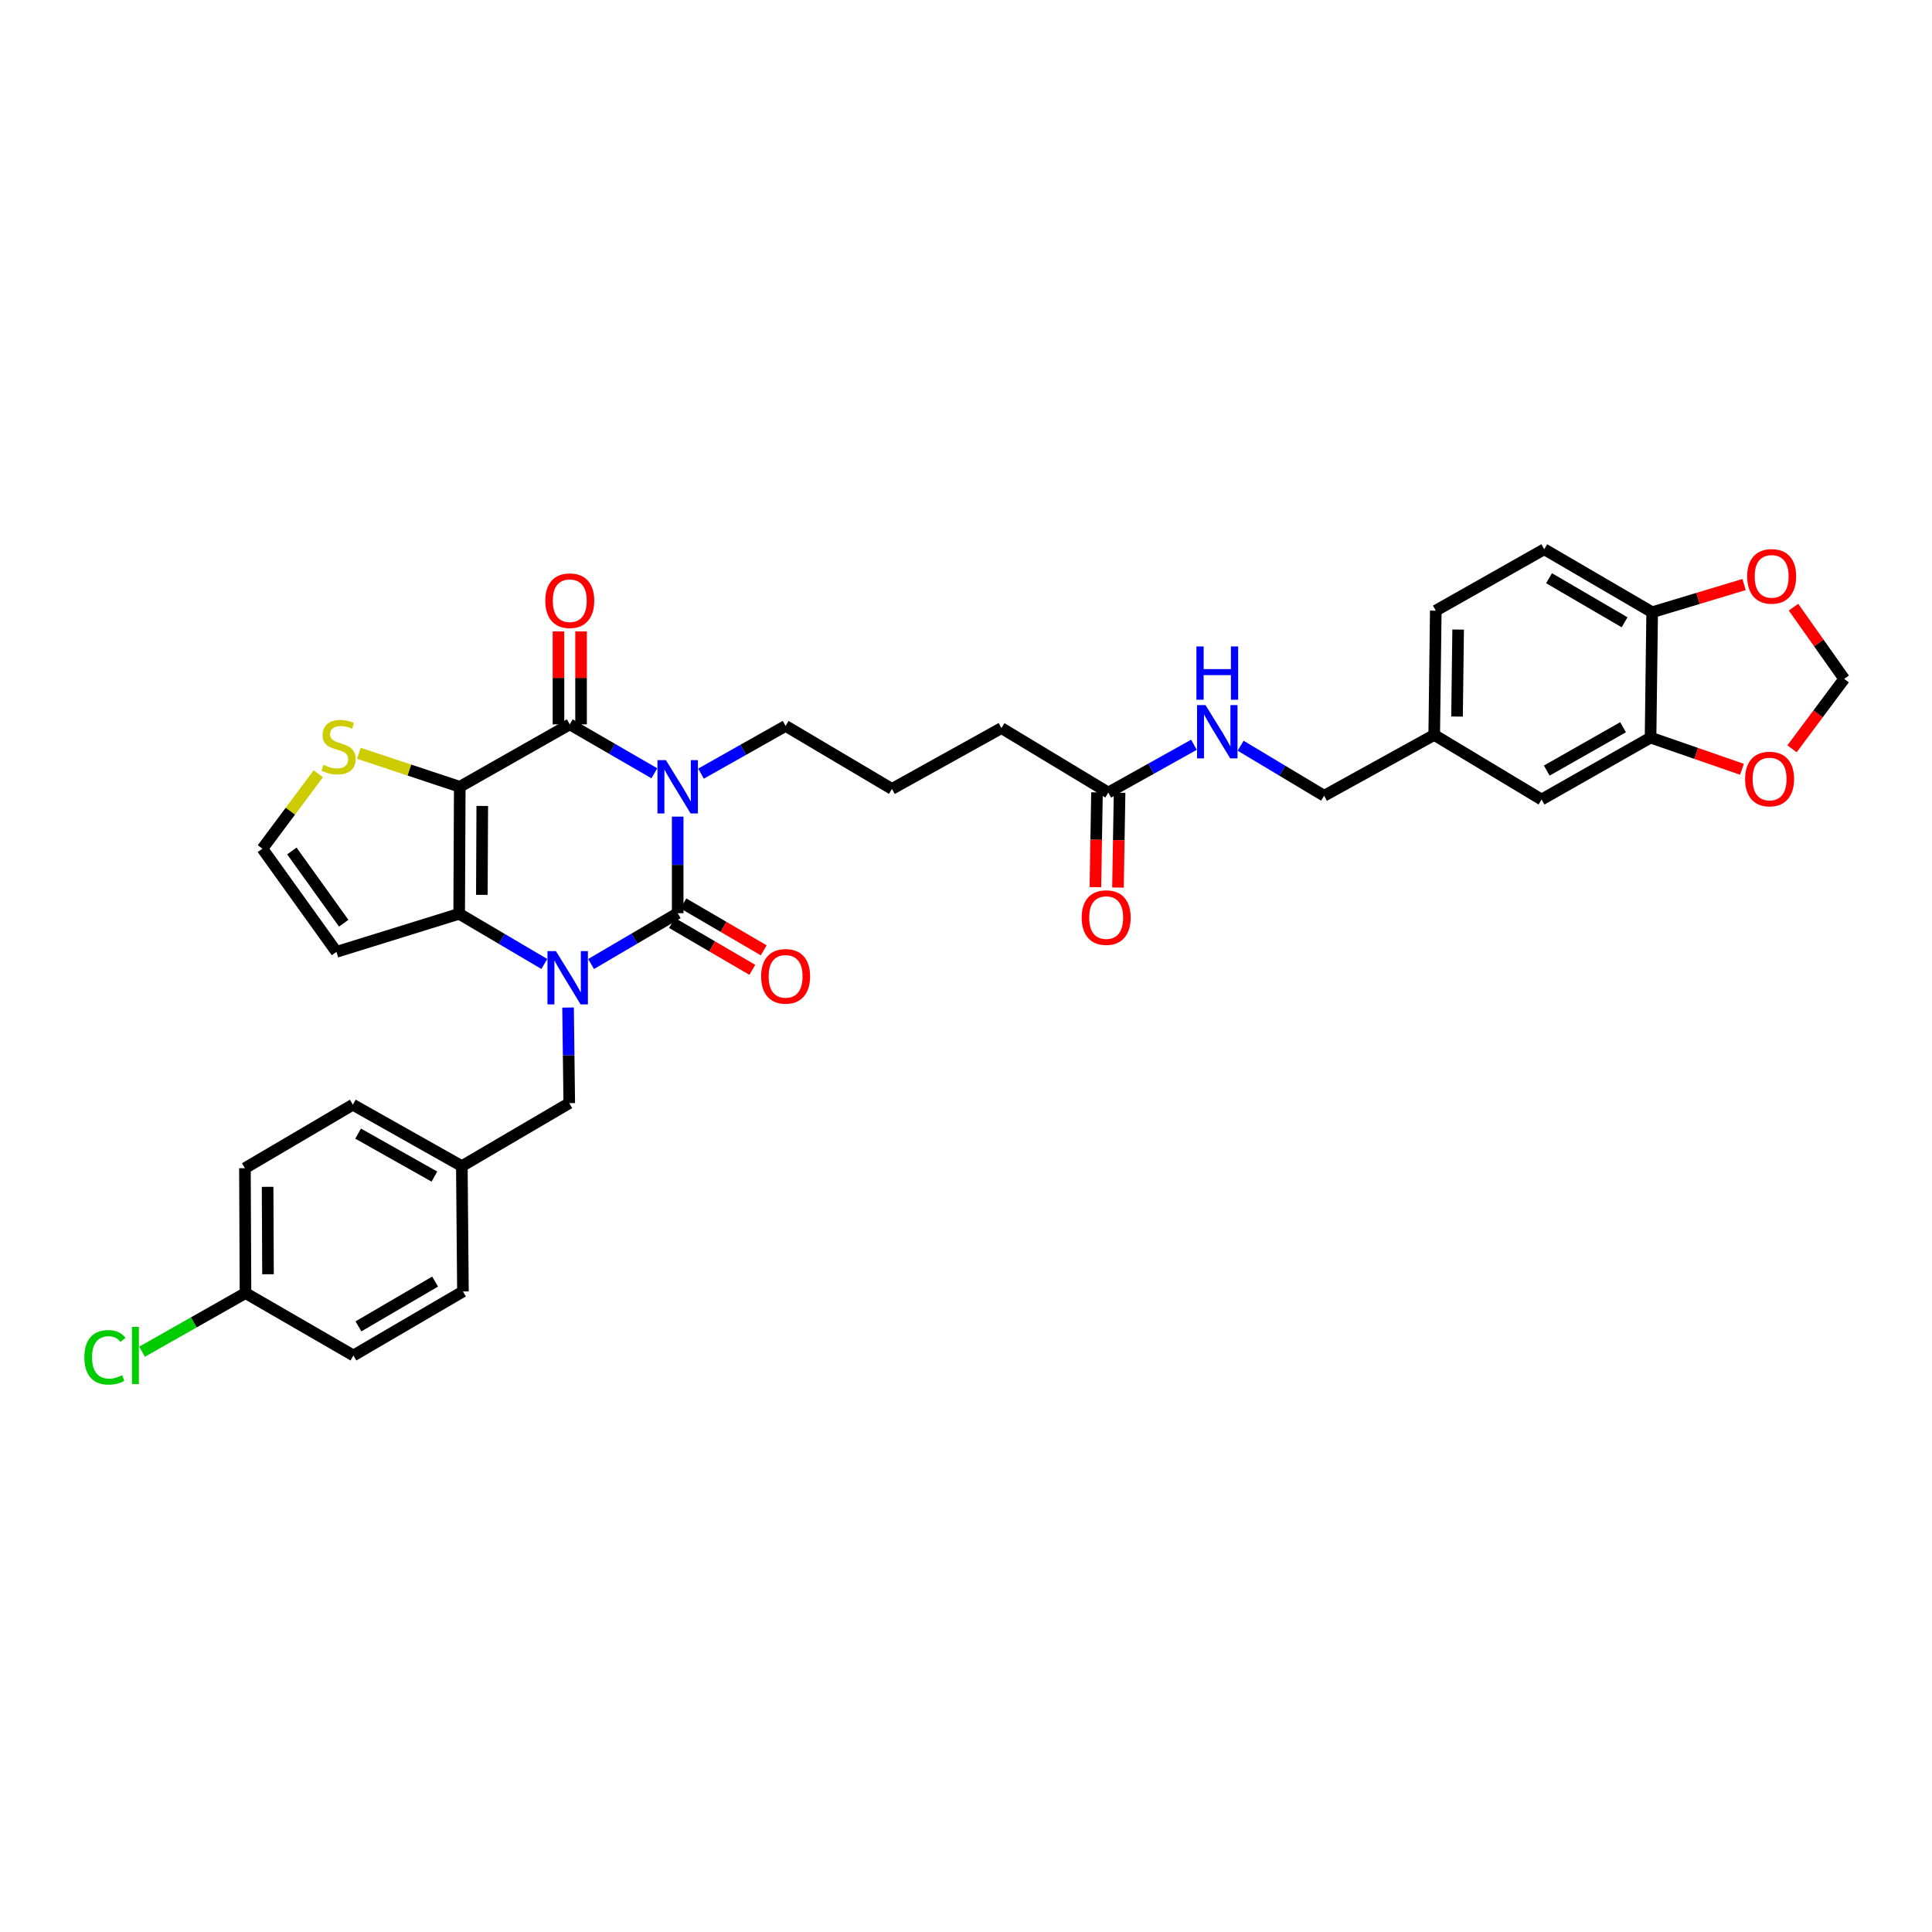<?xml version='1.0' encoding='iso-8859-1'?>
<svg version='1.1' baseProfile='full'
              xmlns='http://www.w3.org/2000/svg'
                      xmlns:rdkit='http://www.rdkit.org/xml'
                      xmlns:xlink='http://www.w3.org/1999/xlink'
                  xml:space='preserve'
width='1000px' height='1000px' viewBox='0 0 1000 1000'>
<!-- END OF HEADER -->
<rect style='opacity:1.0;fill:#FFFFFF;stroke:none' width='1000' height='1000' x='0' y='0'> </rect>
<path class='bond-0' d='M 350.77,422.679 L 350.77,447.673' style='fill:none;fill-rule:evenodd;stroke:#0000FF;stroke-width:6px;stroke-linecap:butt;stroke-linejoin:miter;stroke-opacity:1' />
<path class='bond-0' d='M 350.77,447.673 L 350.77,472.667' style='fill:none;fill-rule:evenodd;stroke:#000000;stroke-width:6px;stroke-linecap:butt;stroke-linejoin:miter;stroke-opacity:1' />
<path class='bond-3' d='M 338.691,400.257 L 316.801,387.59' style='fill:none;fill-rule:evenodd;stroke:#0000FF;stroke-width:6px;stroke-linecap:butt;stroke-linejoin:miter;stroke-opacity:1' />
<path class='bond-3' d='M 316.801,387.59 L 294.911,374.922' style='fill:none;fill-rule:evenodd;stroke:#000000;stroke-width:6px;stroke-linecap:butt;stroke-linejoin:miter;stroke-opacity:1' />
<path class='bond-19' d='M 362.838,400.438 L 384.734,388.086' style='fill:none;fill-rule:evenodd;stroke:#0000FF;stroke-width:6px;stroke-linecap:butt;stroke-linejoin:miter;stroke-opacity:1' />
<path class='bond-19' d='M 384.734,388.086 L 406.629,375.734' style='fill:none;fill-rule:evenodd;stroke:#000000;stroke-width:6px;stroke-linecap:butt;stroke-linejoin:miter;stroke-opacity:1' />
<path class='bond-1' d='M 350.77,472.667 L 328.359,485.82' style='fill:none;fill-rule:evenodd;stroke:#000000;stroke-width:6px;stroke-linecap:butt;stroke-linejoin:miter;stroke-opacity:1' />
<path class='bond-1' d='M 328.359,485.82 L 305.948,498.972' style='fill:none;fill-rule:evenodd;stroke:#0000FF;stroke-width:6px;stroke-linecap:butt;stroke-linejoin:miter;stroke-opacity:1' />
<path class='bond-9' d='M 347.823,477.717 L 368.61,489.85' style='fill:none;fill-rule:evenodd;stroke:#000000;stroke-width:6px;stroke-linecap:butt;stroke-linejoin:miter;stroke-opacity:1' />
<path class='bond-9' d='M 368.61,489.85 L 389.398,501.983' style='fill:none;fill-rule:evenodd;stroke:#FF0000;stroke-width:6px;stroke-linecap:butt;stroke-linejoin:miter;stroke-opacity:1' />
<path class='bond-9' d='M 353.717,467.618 L 374.504,479.751' style='fill:none;fill-rule:evenodd;stroke:#000000;stroke-width:6px;stroke-linecap:butt;stroke-linejoin:miter;stroke-opacity:1' />
<path class='bond-9' d='M 374.504,479.751 L 395.292,491.884' style='fill:none;fill-rule:evenodd;stroke:#FF0000;stroke-width:6px;stroke-linecap:butt;stroke-linejoin:miter;stroke-opacity:1' />
<path class='bond-7' d='M 294.026,521.503 L 294.335,546.244' style='fill:none;fill-rule:evenodd;stroke:#0000FF;stroke-width:6px;stroke-linecap:butt;stroke-linejoin:miter;stroke-opacity:1' />
<path class='bond-7' d='M 294.335,546.244 L 294.645,570.984' style='fill:none;fill-rule:evenodd;stroke:#000000;stroke-width:6px;stroke-linecap:butt;stroke-linejoin:miter;stroke-opacity:1' />
<path class='bond-34' d='M 281.738,498.953 L 259.703,485.963' style='fill:none;fill-rule:evenodd;stroke:#0000FF;stroke-width:6px;stroke-linecap:butt;stroke-linejoin:miter;stroke-opacity:1' />
<path class='bond-34' d='M 259.703,485.963 L 237.668,472.973' style='fill:none;fill-rule:evenodd;stroke:#000000;stroke-width:6px;stroke-linecap:butt;stroke-linejoin:miter;stroke-opacity:1' />
<path class='bond-2' d='M 237.974,407.246 L 294.911,374.922' style='fill:none;fill-rule:evenodd;stroke:#000000;stroke-width:6px;stroke-linecap:butt;stroke-linejoin:miter;stroke-opacity:1' />
<path class='bond-4' d='M 237.974,407.246 L 237.668,472.973' style='fill:none;fill-rule:evenodd;stroke:#000000;stroke-width:6px;stroke-linecap:butt;stroke-linejoin:miter;stroke-opacity:1' />
<path class='bond-4' d='M 249.62,417.16 L 249.407,463.168' style='fill:none;fill-rule:evenodd;stroke:#000000;stroke-width:6px;stroke-linecap:butt;stroke-linejoin:miter;stroke-opacity:1' />
<path class='bond-5' d='M 237.974,407.246 L 211.858,398.576' style='fill:none;fill-rule:evenodd;stroke:#000000;stroke-width:6px;stroke-linecap:butt;stroke-linejoin:miter;stroke-opacity:1' />
<path class='bond-5' d='M 211.858,398.576 L 185.742,389.906' style='fill:none;fill-rule:evenodd;stroke:#CCCC00;stroke-width:6px;stroke-linecap:butt;stroke-linejoin:miter;stroke-opacity:1' />
<path class='bond-11' d='M 300.757,374.922 L 300.757,350.873' style='fill:none;fill-rule:evenodd;stroke:#000000;stroke-width:6px;stroke-linecap:butt;stroke-linejoin:miter;stroke-opacity:1' />
<path class='bond-11' d='M 300.757,350.873 L 300.757,326.824' style='fill:none;fill-rule:evenodd;stroke:#FF0000;stroke-width:6px;stroke-linecap:butt;stroke-linejoin:miter;stroke-opacity:1' />
<path class='bond-11' d='M 289.065,374.922 L 289.065,350.873' style='fill:none;fill-rule:evenodd;stroke:#000000;stroke-width:6px;stroke-linecap:butt;stroke-linejoin:miter;stroke-opacity:1' />
<path class='bond-11' d='M 289.065,350.873 L 289.065,326.824' style='fill:none;fill-rule:evenodd;stroke:#FF0000;stroke-width:6px;stroke-linecap:butt;stroke-linejoin:miter;stroke-opacity:1' />
<path class='bond-6' d='M 237.668,472.973 L 174.151,492.682' style='fill:none;fill-rule:evenodd;stroke:#000000;stroke-width:6px;stroke-linecap:butt;stroke-linejoin:miter;stroke-opacity:1' />
<path class='bond-10' d='M 164.746,400.493 L 150.282,419.885' style='fill:none;fill-rule:evenodd;stroke:#CCCC00;stroke-width:6px;stroke-linecap:butt;stroke-linejoin:miter;stroke-opacity:1' />
<path class='bond-10' d='M 150.282,419.885 L 135.818,439.278' style='fill:none;fill-rule:evenodd;stroke:#000000;stroke-width:6px;stroke-linecap:butt;stroke-linejoin:miter;stroke-opacity:1' />
<path class='bond-35' d='M 174.151,492.682 L 135.818,439.278' style='fill:none;fill-rule:evenodd;stroke:#000000;stroke-width:6px;stroke-linecap:butt;stroke-linejoin:miter;stroke-opacity:1' />
<path class='bond-35' d='M 177.9,477.853 L 151.067,440.47' style='fill:none;fill-rule:evenodd;stroke:#000000;stroke-width:6px;stroke-linecap:butt;stroke-linejoin:miter;stroke-opacity:1' />
<path class='bond-22' d='M 294.645,570.984 L 239.045,603.581' style='fill:none;fill-rule:evenodd;stroke:#000000;stroke-width:6px;stroke-linecap:butt;stroke-linejoin:miter;stroke-opacity:1' />
<path class='bond-8' d='M 854.325,381.776 L 797.914,413.827' style='fill:none;fill-rule:evenodd;stroke:#000000;stroke-width:6px;stroke-linecap:butt;stroke-linejoin:miter;stroke-opacity:1' />
<path class='bond-8' d='M 840.088,376.417 L 800.6,398.853' style='fill:none;fill-rule:evenodd;stroke:#000000;stroke-width:6px;stroke-linecap:butt;stroke-linejoin:miter;stroke-opacity:1' />
<path class='bond-13' d='M 854.325,381.776 L 877.981,389.979' style='fill:none;fill-rule:evenodd;stroke:#000000;stroke-width:6px;stroke-linecap:butt;stroke-linejoin:miter;stroke-opacity:1' />
<path class='bond-13' d='M 877.981,389.979 L 901.636,398.183' style='fill:none;fill-rule:evenodd;stroke:#FF0000;stroke-width:6px;stroke-linecap:butt;stroke-linejoin:miter;stroke-opacity:1' />
<path class='bond-37' d='M 854.325,381.776 L 855.157,316.894' style='fill:none;fill-rule:evenodd;stroke:#000000;stroke-width:6px;stroke-linecap:butt;stroke-linejoin:miter;stroke-opacity:1' />
<path class='bond-12' d='M 855.157,316.894 L 799.298,284.29' style='fill:none;fill-rule:evenodd;stroke:#000000;stroke-width:6px;stroke-linecap:butt;stroke-linejoin:miter;stroke-opacity:1' />
<path class='bond-12' d='M 840.884,322.102 L 801.783,299.279' style='fill:none;fill-rule:evenodd;stroke:#000000;stroke-width:6px;stroke-linecap:butt;stroke-linejoin:miter;stroke-opacity:1' />
<path class='bond-15' d='M 855.157,316.894 L 878.943,309.724' style='fill:none;fill-rule:evenodd;stroke:#000000;stroke-width:6px;stroke-linecap:butt;stroke-linejoin:miter;stroke-opacity:1' />
<path class='bond-15' d='M 878.943,309.724 L 902.729,302.555' style='fill:none;fill-rule:evenodd;stroke:#FF0000;stroke-width:6px;stroke-linecap:butt;stroke-linejoin:miter;stroke-opacity:1' />
<path class='bond-16' d='M 927.548,387.573 L 941.047,369.48' style='fill:none;fill-rule:evenodd;stroke:#FF0000;stroke-width:6px;stroke-linecap:butt;stroke-linejoin:miter;stroke-opacity:1' />
<path class='bond-16' d='M 941.047,369.48 L 954.545,351.387' style='fill:none;fill-rule:evenodd;stroke:#000000;stroke-width:6px;stroke-linecap:butt;stroke-linejoin:miter;stroke-opacity:1' />
<path class='bond-14' d='M 573.647,410.228 L 518.347,376.858' style='fill:none;fill-rule:evenodd;stroke:#000000;stroke-width:6px;stroke-linecap:butt;stroke-linejoin:miter;stroke-opacity:1' />
<path class='bond-17' d='M 573.647,410.228 L 595.816,397.859' style='fill:none;fill-rule:evenodd;stroke:#000000;stroke-width:6px;stroke-linecap:butt;stroke-linejoin:miter;stroke-opacity:1' />
<path class='bond-17' d='M 595.816,397.859 L 617.984,385.489' style='fill:none;fill-rule:evenodd;stroke:#0000FF;stroke-width:6px;stroke-linecap:butt;stroke-linejoin:miter;stroke-opacity:1' />
<path class='bond-20' d='M 567.801,410.129 L 567.387,434.662' style='fill:none;fill-rule:evenodd;stroke:#000000;stroke-width:6px;stroke-linecap:butt;stroke-linejoin:miter;stroke-opacity:1' />
<path class='bond-20' d='M 567.387,434.662 L 566.973,459.195' style='fill:none;fill-rule:evenodd;stroke:#FF0000;stroke-width:6px;stroke-linecap:butt;stroke-linejoin:miter;stroke-opacity:1' />
<path class='bond-20' d='M 579.493,410.327 L 579.078,434.86' style='fill:none;fill-rule:evenodd;stroke:#000000;stroke-width:6px;stroke-linecap:butt;stroke-linejoin:miter;stroke-opacity:1' />
<path class='bond-20' d='M 579.078,434.86 L 578.664,459.392' style='fill:none;fill-rule:evenodd;stroke:#FF0000;stroke-width:6px;stroke-linecap:butt;stroke-linejoin:miter;stroke-opacity:1' />
<path class='bond-38' d='M 928.319,314.259 L 941.432,332.823' style='fill:none;fill-rule:evenodd;stroke:#FF0000;stroke-width:6px;stroke-linecap:butt;stroke-linejoin:miter;stroke-opacity:1' />
<path class='bond-38' d='M 941.432,332.823 L 954.545,351.387' style='fill:none;fill-rule:evenodd;stroke:#000000;stroke-width:6px;stroke-linecap:butt;stroke-linejoin:miter;stroke-opacity:1' />
<path class='bond-24' d='M 642.141,385.983 L 663.753,398.931' style='fill:none;fill-rule:evenodd;stroke:#0000FF;stroke-width:6px;stroke-linecap:butt;stroke-linejoin:miter;stroke-opacity:1' />
<path class='bond-24' d='M 663.753,398.931 L 685.365,411.878' style='fill:none;fill-rule:evenodd;stroke:#000000;stroke-width:6px;stroke-linecap:butt;stroke-linejoin:miter;stroke-opacity:1' />
<path class='bond-18' d='M 797.914,413.827 L 742.348,380.392' style='fill:none;fill-rule:evenodd;stroke:#000000;stroke-width:6px;stroke-linecap:butt;stroke-linejoin:miter;stroke-opacity:1' />
<path class='bond-32' d='M 406.629,375.734 L 461.669,408.338' style='fill:none;fill-rule:evenodd;stroke:#000000;stroke-width:6px;stroke-linecap:butt;stroke-linejoin:miter;stroke-opacity:1' />
<path class='bond-21' d='M 799.298,284.29 L 743.16,316.062' style='fill:none;fill-rule:evenodd;stroke:#000000;stroke-width:6px;stroke-linecap:butt;stroke-linejoin:miter;stroke-opacity:1' />
<path class='bond-28' d='M 239.045,603.581 L 239.617,668.463' style='fill:none;fill-rule:evenodd;stroke:#000000;stroke-width:6px;stroke-linecap:butt;stroke-linejoin:miter;stroke-opacity:1' />
<path class='bond-29' d='M 239.045,603.581 L 182.634,571.796' style='fill:none;fill-rule:evenodd;stroke:#000000;stroke-width:6px;stroke-linecap:butt;stroke-linejoin:miter;stroke-opacity:1' />
<path class='bond-29' d='M 224.844,609 L 185.356,586.751' style='fill:none;fill-rule:evenodd;stroke:#000000;stroke-width:6px;stroke-linecap:butt;stroke-linejoin:miter;stroke-opacity:1' />
<path class='bond-23' d='M 742.348,380.392 L 685.365,411.878' style='fill:none;fill-rule:evenodd;stroke:#000000;stroke-width:6px;stroke-linecap:butt;stroke-linejoin:miter;stroke-opacity:1' />
<path class='bond-26' d='M 742.348,380.392 L 743.16,316.062' style='fill:none;fill-rule:evenodd;stroke:#000000;stroke-width:6px;stroke-linecap:butt;stroke-linejoin:miter;stroke-opacity:1' />
<path class='bond-26' d='M 754.161,370.89 L 754.73,325.859' style='fill:none;fill-rule:evenodd;stroke:#000000;stroke-width:6px;stroke-linecap:butt;stroke-linejoin:miter;stroke-opacity:1' />
<path class='bond-25' d='M 127.068,669.294 L 126.775,604.659' style='fill:none;fill-rule:evenodd;stroke:#000000;stroke-width:6px;stroke-linecap:butt;stroke-linejoin:miter;stroke-opacity:1' />
<path class='bond-25' d='M 138.717,659.546 L 138.512,614.302' style='fill:none;fill-rule:evenodd;stroke:#000000;stroke-width:6px;stroke-linecap:butt;stroke-linejoin:miter;stroke-opacity:1' />
<path class='bond-27' d='M 127.068,669.294 L 100.295,684.471' style='fill:none;fill-rule:evenodd;stroke:#000000;stroke-width:6px;stroke-linecap:butt;stroke-linejoin:miter;stroke-opacity:1' />
<path class='bond-27' d='M 100.295,684.471 L 73.522,699.648' style='fill:none;fill-rule:evenodd;stroke:#00CC00;stroke-width:6px;stroke-linecap:butt;stroke-linejoin:miter;stroke-opacity:1' />
<path class='bond-36' d='M 127.068,669.294 L 182.927,701.592' style='fill:none;fill-rule:evenodd;stroke:#000000;stroke-width:6px;stroke-linecap:butt;stroke-linejoin:miter;stroke-opacity:1' />
<path class='bond-31' d='M 239.617,668.463 L 182.927,701.592' style='fill:none;fill-rule:evenodd;stroke:#000000;stroke-width:6px;stroke-linecap:butt;stroke-linejoin:miter;stroke-opacity:1' />
<path class='bond-31' d='M 225.214,663.337 L 185.531,686.528' style='fill:none;fill-rule:evenodd;stroke:#000000;stroke-width:6px;stroke-linecap:butt;stroke-linejoin:miter;stroke-opacity:1' />
<path class='bond-30' d='M 182.634,571.796 L 126.775,604.659' style='fill:none;fill-rule:evenodd;stroke:#000000;stroke-width:6px;stroke-linecap:butt;stroke-linejoin:miter;stroke-opacity:1' />
<path class='bond-33' d='M 461.669,408.338 L 518.347,376.858' style='fill:none;fill-rule:evenodd;stroke:#000000;stroke-width:6px;stroke-linecap:butt;stroke-linejoin:miter;stroke-opacity:1' />
<path  class='atom-0' d='M 344.67 393.449
L 353.713 408.065
Q 354.609 409.507, 356.051 412.118
Q 357.493 414.73, 357.571 414.886
L 357.571 393.449
L 361.235 393.449
L 361.235 421.044
L 357.454 421.044
L 347.749 405.064
Q 346.619 403.193, 345.411 401.049
Q 344.241 398.906, 343.891 398.243
L 343.891 421.044
L 340.305 421.044
L 340.305 393.449
L 344.67 393.449
' fill='#0000FF'/>
<path  class='atom-2' d='M 287.733 492.285
L 296.775 506.901
Q 297.672 508.343, 299.114 510.955
Q 300.556 513.566, 300.634 513.722
L 300.634 492.285
L 304.298 492.285
L 304.298 519.88
L 300.517 519.88
L 290.812 503.9
Q 289.682 502.029, 288.473 499.886
Q 287.304 497.742, 286.953 497.079
L 286.953 519.88
L 283.368 519.88
L 283.368 492.285
L 287.733 492.285
' fill='#0000FF'/>
<path  class='atom-6' d='M 167.447 395.891
Q 167.759 396.008, 169.045 396.554
Q 170.331 397.1, 171.734 397.45
Q 173.176 397.762, 174.579 397.762
Q 177.191 397.762, 178.711 396.515
Q 180.231 395.229, 180.231 393.007
Q 180.231 391.487, 179.451 390.552
Q 178.711 389.616, 177.541 389.11
Q 176.372 388.603, 174.423 388.018
Q 171.968 387.278, 170.487 386.576
Q 169.045 385.875, 167.992 384.394
Q 166.979 382.912, 166.979 380.418
Q 166.979 376.949, 169.318 374.805
Q 171.695 372.662, 176.372 372.662
Q 179.568 372.662, 183.193 374.182
L 182.297 377.183
Q 178.984 375.819, 176.489 375.819
Q 173.8 375.819, 172.319 376.949
Q 170.838 378.04, 170.877 379.95
Q 170.877 381.431, 171.617 382.328
Q 172.397 383.224, 173.488 383.731
Q 174.618 384.238, 176.489 384.822
Q 178.984 385.602, 180.465 386.381
Q 181.946 387.161, 182.998 388.759
Q 184.089 390.318, 184.089 393.007
Q 184.089 396.827, 181.517 398.893
Q 178.984 400.919, 174.735 400.919
Q 172.28 400.919, 170.409 400.374
Q 168.577 399.867, 166.394 398.971
L 167.447 395.891
' fill='#CCCC00'/>
<path  class='atom-10' d='M 393.962 505.349
Q 393.962 498.723, 397.236 495.02
Q 400.51 491.317, 406.629 491.317
Q 412.748 491.317, 416.022 495.02
Q 419.296 498.723, 419.296 505.349
Q 419.296 512.053, 415.983 515.872
Q 412.67 519.653, 406.629 519.653
Q 400.549 519.653, 397.236 515.872
Q 393.962 512.092, 393.962 505.349
M 406.629 516.535
Q 410.838 516.535, 413.099 513.729
Q 415.398 510.883, 415.398 505.349
Q 415.398 499.931, 413.099 497.203
Q 410.838 494.435, 406.629 494.435
Q 402.419 494.435, 400.12 497.164
Q 397.859 499.892, 397.859 505.349
Q 397.859 510.922, 400.12 513.729
Q 402.419 516.535, 406.629 516.535
' fill='#FF0000'/>
<path  class='atom-12' d='M 282.244 310.917
Q 282.244 304.292, 285.518 300.589
Q 288.792 296.886, 294.911 296.886
Q 301.03 296.886, 304.304 300.589
Q 307.578 304.292, 307.578 310.917
Q 307.578 317.621, 304.265 321.441
Q 300.952 325.222, 294.911 325.222
Q 288.831 325.222, 285.518 321.441
Q 282.244 317.66, 282.244 310.917
M 294.911 322.104
Q 299.12 322.104, 301.381 319.297
Q 303.68 316.452, 303.68 310.917
Q 303.68 305.5, 301.381 302.772
Q 299.12 300.004, 294.911 300.004
Q 290.702 300.004, 288.402 302.733
Q 286.141 305.461, 286.141 310.917
Q 286.141 316.491, 288.402 319.297
Q 290.702 322.104, 294.911 322.104
' fill='#FF0000'/>
<path  class='atom-14' d='M 903.266 403.219
Q 903.266 396.593, 906.54 392.89
Q 909.814 389.188, 915.933 389.188
Q 922.053 389.188, 925.327 392.89
Q 928.601 396.593, 928.601 403.219
Q 928.601 409.923, 925.288 413.742
Q 921.975 417.523, 915.933 417.523
Q 909.853 417.523, 906.54 413.742
Q 903.266 409.962, 903.266 403.219
M 915.933 414.405
Q 920.143 414.405, 922.403 411.599
Q 924.703 408.753, 924.703 403.219
Q 924.703 397.801, 922.403 395.073
Q 920.143 392.306, 915.933 392.306
Q 911.724 392.306, 909.424 395.034
Q 907.164 397.762, 907.164 403.219
Q 907.164 408.792, 909.424 411.599
Q 911.724 414.405, 915.933 414.405
' fill='#FF0000'/>
<path  class='atom-16' d='M 904.345 298.328
Q 904.345 291.702, 907.618 288
Q 910.892 284.297, 917.012 284.297
Q 923.131 284.297, 926.405 288
Q 929.679 291.702, 929.679 298.328
Q 929.679 305.032, 926.366 308.852
Q 923.053 312.632, 917.012 312.632
Q 910.931 312.632, 907.618 308.852
Q 904.345 305.071, 904.345 298.328
M 917.012 309.514
Q 921.221 309.514, 923.482 306.708
Q 925.781 303.863, 925.781 298.328
Q 925.781 292.911, 923.482 290.182
Q 921.221 287.415, 917.012 287.415
Q 912.802 287.415, 910.503 290.143
Q 908.242 292.872, 908.242 298.328
Q 908.242 303.902, 910.503 306.708
Q 912.802 309.514, 917.012 309.514
' fill='#FF0000'/>
<path  class='atom-18' d='M 623.965 364.951
L 633.007 379.567
Q 633.904 381.009, 635.346 383.621
Q 636.788 386.232, 636.866 386.388
L 636.866 364.951
L 640.53 364.951
L 640.53 392.546
L 636.749 392.546
L 627.044 376.566
Q 625.914 374.695, 624.705 372.551
Q 623.536 370.408, 623.185 369.745
L 623.185 392.546
L 619.6 392.546
L 619.6 364.951
L 623.965 364.951
' fill='#0000FF'/>
<path  class='atom-18' d='M 619.268 334.597
L 623.01 334.597
L 623.01 346.328
L 637.119 346.328
L 637.119 334.597
L 640.861 334.597
L 640.861 362.192
L 637.119 362.192
L 637.119 349.446
L 623.01 349.446
L 623.01 362.192
L 619.268 362.192
L 619.268 334.597
' fill='#0000FF'/>
<path  class='atom-21' d='M 559.889 474.941
Q 559.889 468.315, 563.163 464.612
Q 566.436 460.91, 572.556 460.91
Q 578.675 460.91, 581.949 464.612
Q 585.223 468.315, 585.223 474.941
Q 585.223 481.645, 581.91 485.465
Q 578.597 489.245, 572.556 489.245
Q 566.475 489.245, 563.163 485.465
Q 559.889 481.684, 559.889 474.941
M 572.556 486.127
Q 576.765 486.127, 579.026 483.321
Q 581.325 480.476, 581.325 474.941
Q 581.325 469.523, 579.026 466.795
Q 576.765 464.028, 572.556 464.028
Q 568.346 464.028, 566.047 466.756
Q 563.786 469.484, 563.786 474.941
Q 563.786 480.515, 566.047 483.321
Q 568.346 486.127, 572.556 486.127
' fill='#FF0000'/>
<path  class='atom-28' d='M 43.666 702.547
Q 43.666 695.688, 46.862 692.102
Q 50.097 688.477, 56.216 688.477
Q 61.907 688.477, 64.947 692.492
L 62.374 694.596
Q 60.153 691.673, 56.216 691.673
Q 52.046 691.673, 49.824 694.479
Q 47.641 697.247, 47.641 702.547
Q 47.641 708.004, 49.902 710.81
Q 52.202 713.616, 56.645 713.616
Q 59.685 713.616, 63.232 711.785
L 64.323 714.708
Q 62.881 715.643, 60.698 716.189
Q 58.516 716.735, 56.099 716.735
Q 50.097 716.735, 46.862 713.071
Q 43.666 709.407, 43.666 702.547
' fill='#00CC00'/>
<path  class='atom-28' d='M 68.299 686.801
L 71.884 686.801
L 71.884 716.384
L 68.299 716.384
L 68.299 686.801
' fill='#00CC00'/>
</svg>
